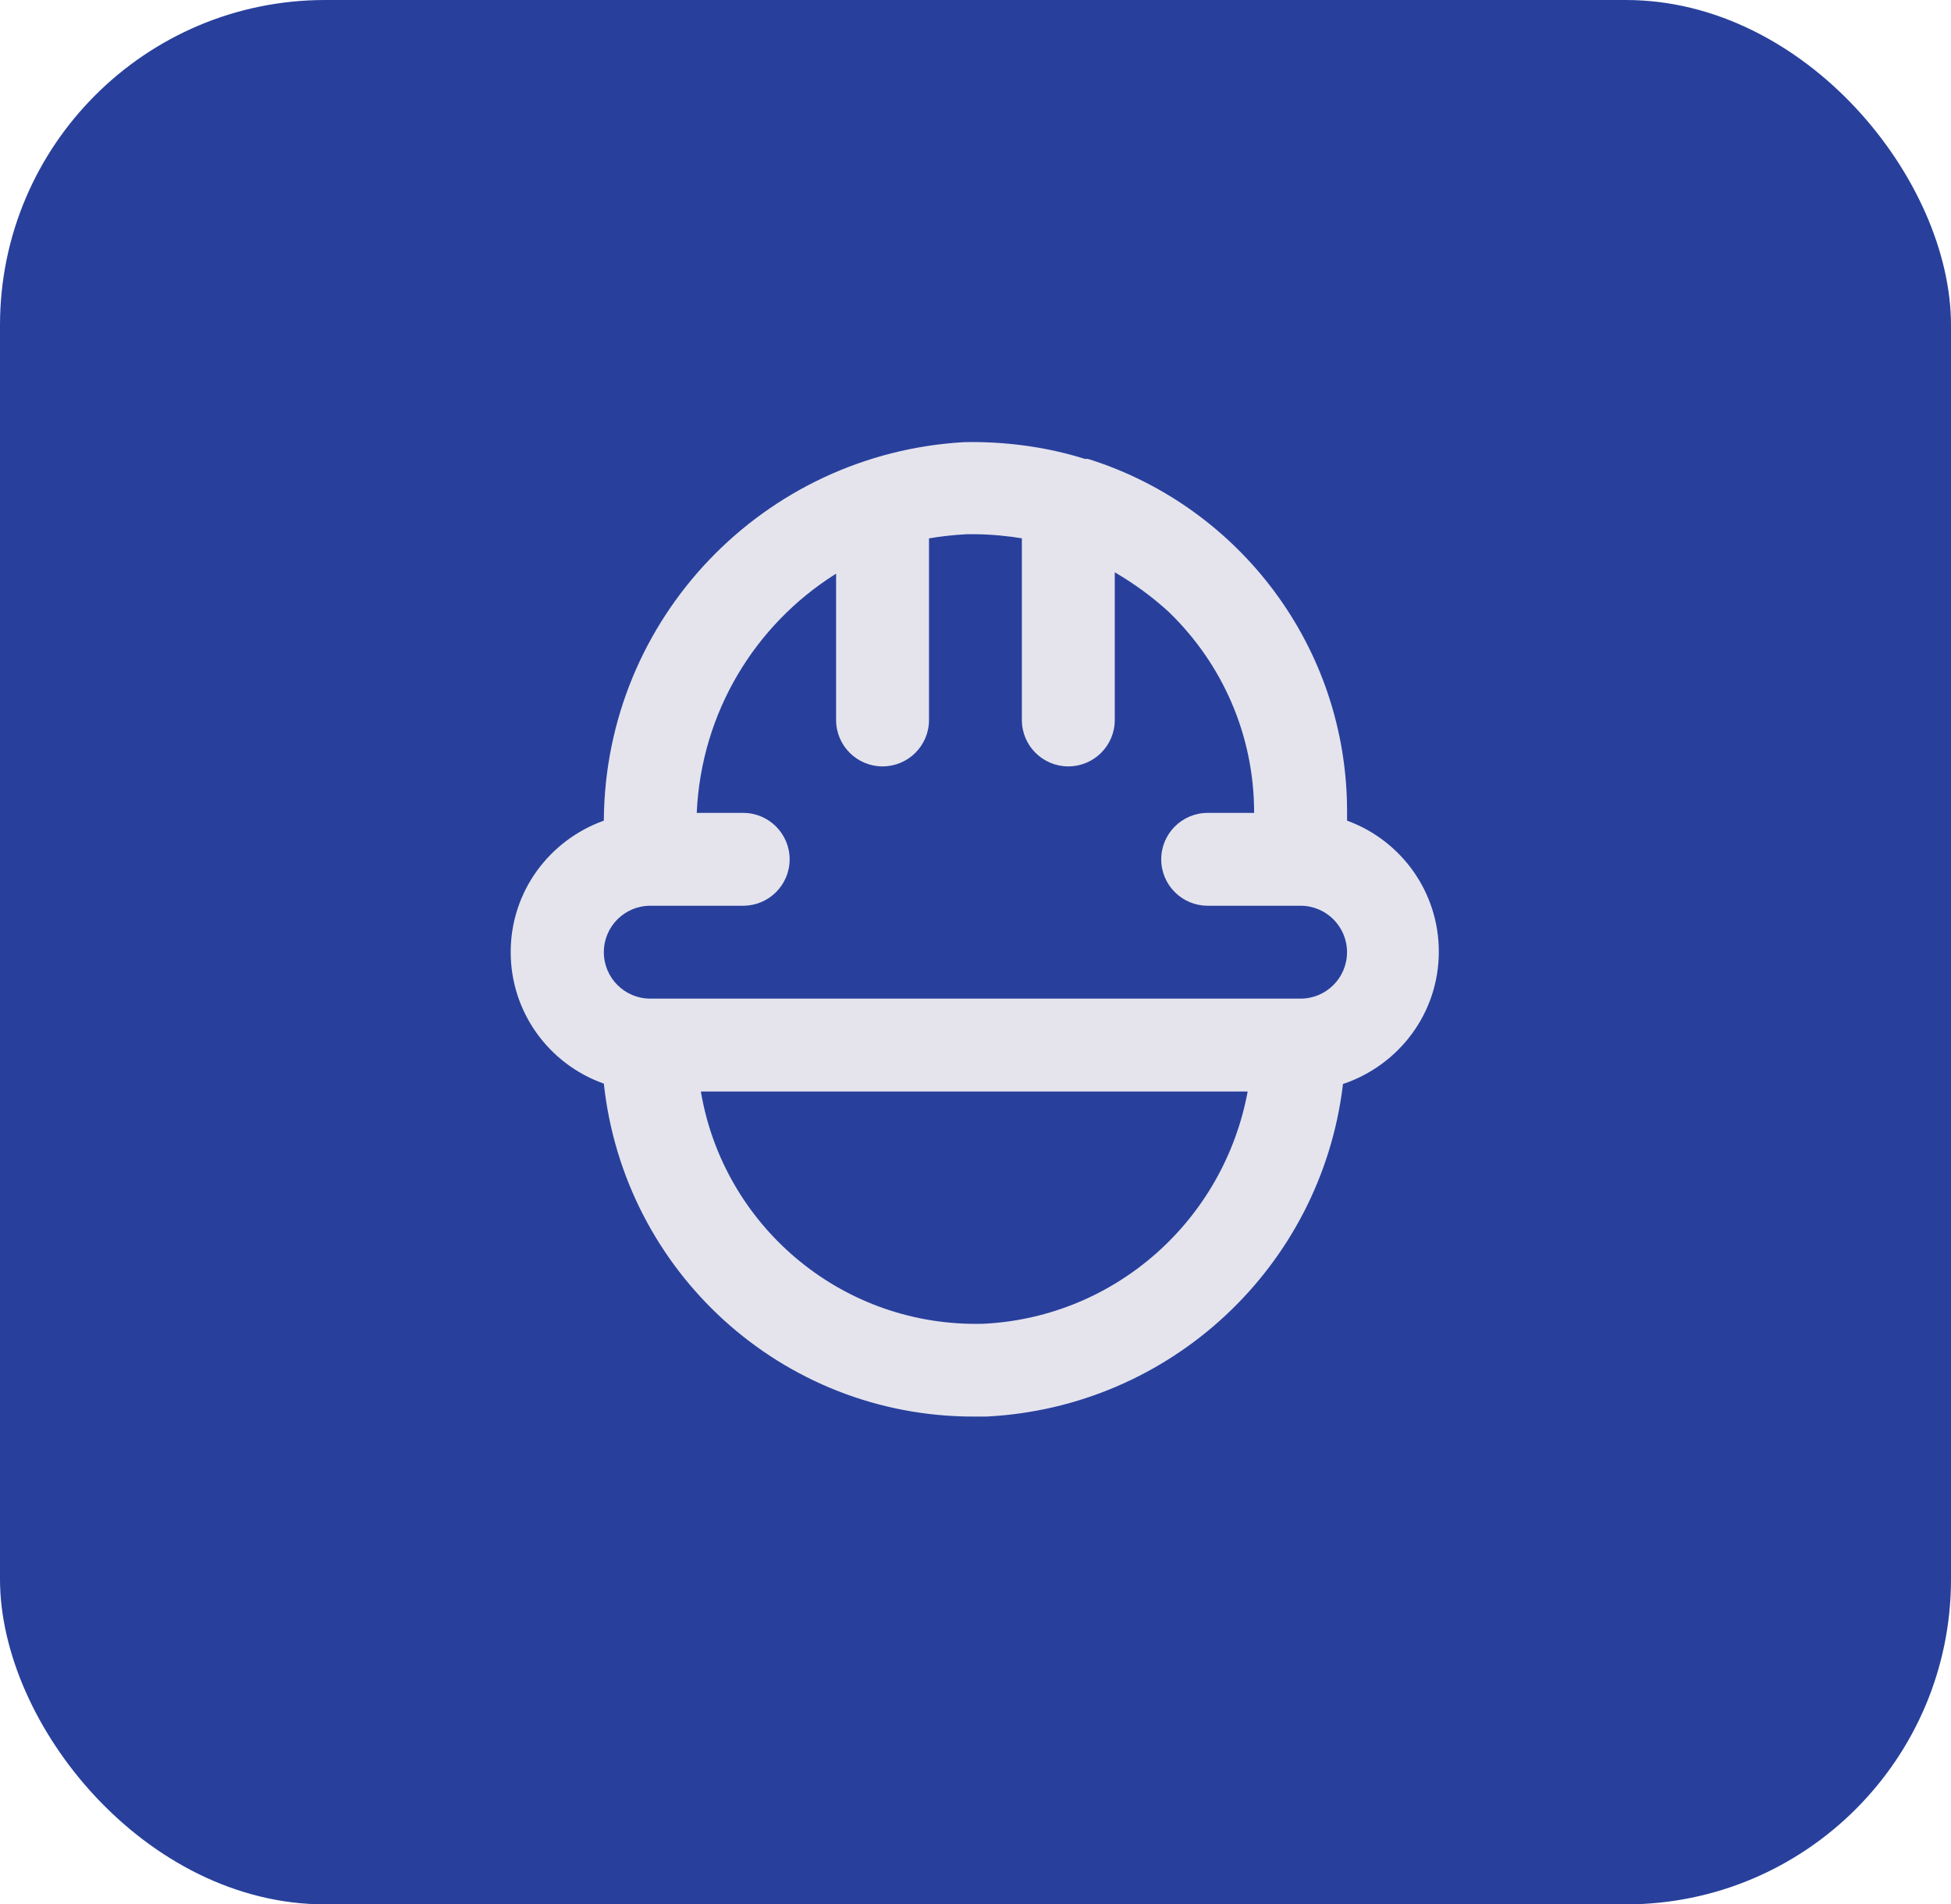 <svg width="42" height="41" viewBox="0 0 42 41" fill="none" xmlns="http://www.w3.org/2000/svg">
<rect width="42" height="41" rx="7" fill="#28409C"/>
<path d="M28.999 17.67V17.5C28.999 17.491 28.999 17.482 28.999 17.471C28.999 13.923 26.675 10.918 23.466 9.894L23.41 9.879H23.35C22.624 9.649 21.789 9.517 20.923 9.517C20.866 9.517 20.809 9.518 20.751 9.519H20.759C16.439 9.763 13.025 13.313 12.999 17.666V17.668C11.821 18.091 10.994 19.198 10.994 20.498C10.994 21.798 11.821 22.905 12.978 23.322L12.999 23.328C13.433 27.375 16.83 30.498 20.956 30.498C20.971 30.498 20.986 30.498 21.001 30.498H21.229C25.213 30.3 28.429 27.262 28.906 23.378L28.909 23.339C30.118 22.933 30.974 21.811 30.974 20.488C30.974 19.199 30.161 18.1 29.02 17.676L28.999 17.669L28.999 17.67ZM21.179 28.5C21.127 28.501 21.067 28.502 21.006 28.502C18.045 28.502 15.584 26.356 15.094 23.535L15.089 23.5H26.859C26.347 26.261 24.028 28.348 21.194 28.499L21.179 28.5ZM27.999 21.5H13.999C13.447 21.5 12.999 21.052 12.999 20.5C12.999 19.948 13.447 19.5 13.999 19.5H15.999C16.551 19.5 16.999 19.053 16.999 18.501C16.999 17.949 16.551 17.501 15.999 17.501H14.999C15.096 15.331 16.258 13.453 17.973 12.367L17.999 12.351V15.501C17.999 16.053 18.447 16.5 18.999 16.5C19.551 16.5 19.999 16.053 19.999 15.501V11.591C20.232 11.55 20.514 11.518 20.8 11.502L20.818 11.501H20.998C21.355 11.506 21.701 11.539 22.038 11.596L21.998 11.591V15.501C21.998 16.053 22.446 16.5 22.998 16.5C23.55 16.5 23.998 16.053 23.998 15.501V12.321C24.444 12.582 24.831 12.87 25.182 13.194L25.177 13.191C26.3 14.282 26.998 15.807 26.998 17.495C26.998 17.497 26.998 17.499 26.998 17.501H25.998C25.446 17.501 24.998 17.949 24.998 18.501C24.998 19.053 25.446 19.5 25.998 19.5H27.998C28.55 19.5 28.998 19.948 28.998 20.5C28.998 21.052 28.55 21.5 27.998 21.5H27.999Z" fill="#E5E4ED"/>
</svg>